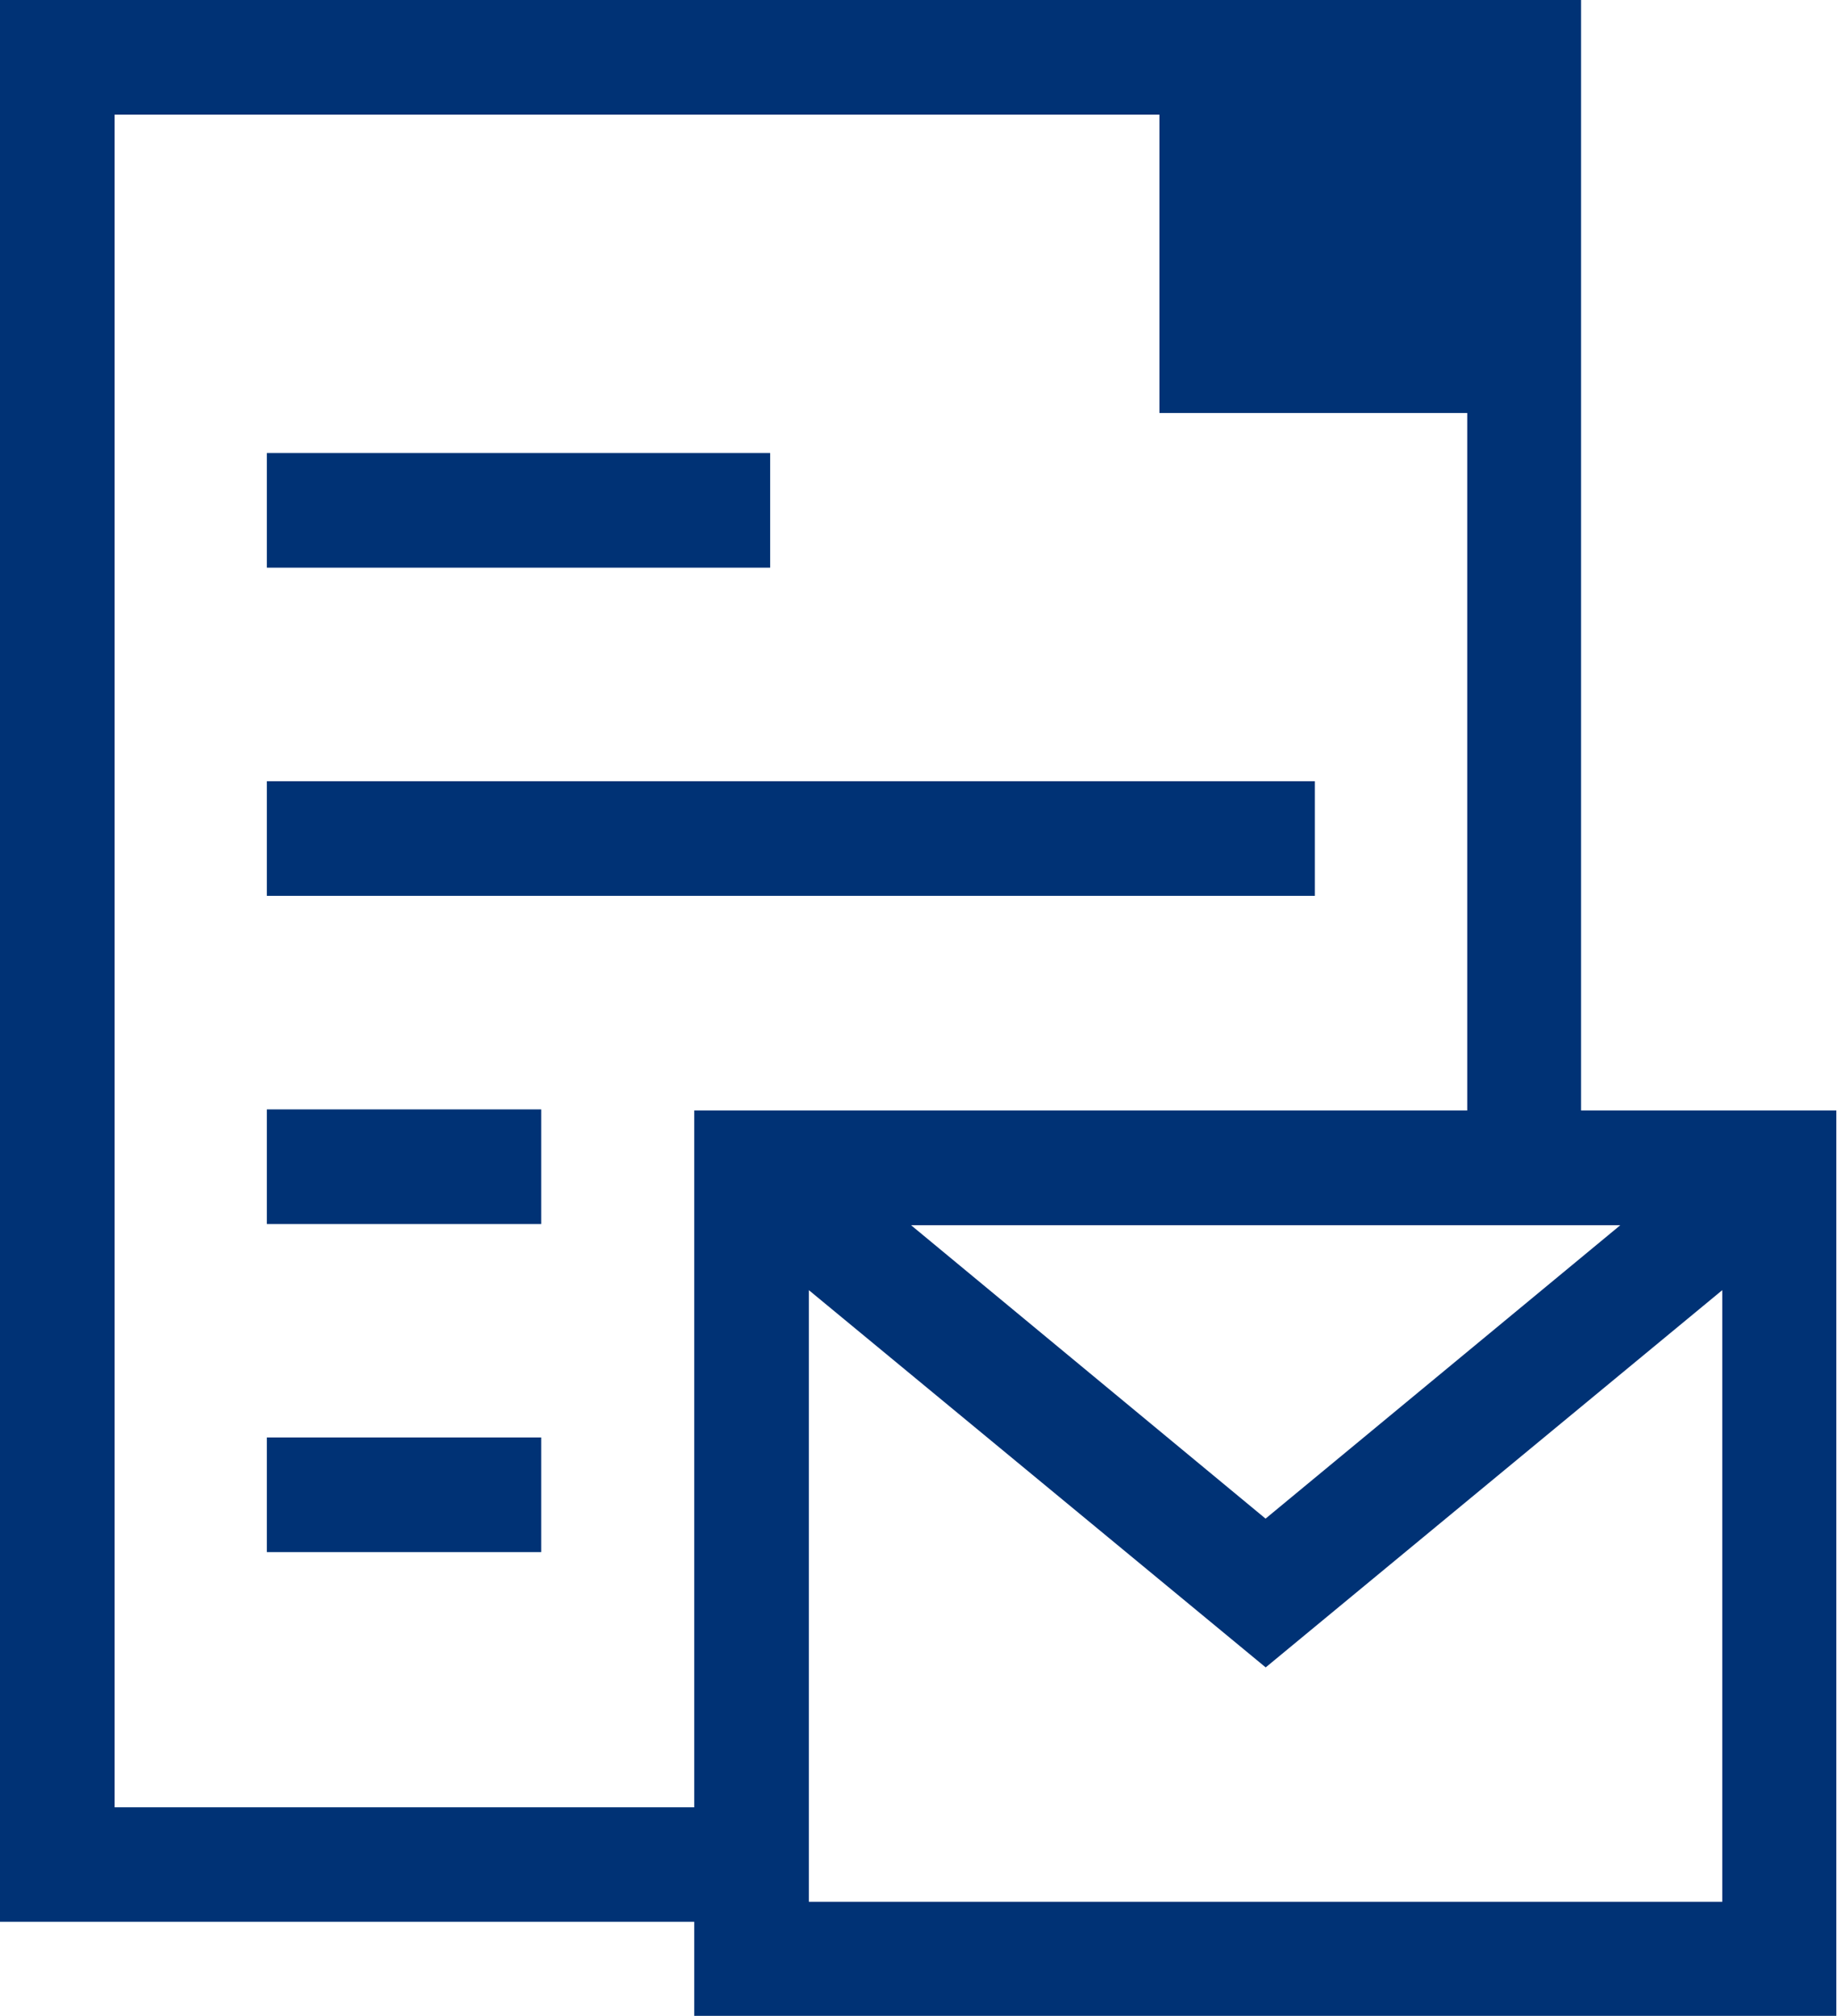 <svg xmlns="http://www.w3.org/2000/svg" width="13.672" height="15" viewBox="0 0 13.672 15"><g transform="translate(17450.984 14709.99)"><path d="M12.818,9.6v4.551H6.02V9.6l3.4,2.807ZM6.781,9.117h5.278L9.419,11.3ZM.853.853H8.629v2.22h2.291v5.19H5.167v5.185H.853ZM0,0V14.3H5.167V15h8.5V8.263h-1.9V0Z" transform="translate(-17450.984 -14709.99)" fill="#003275"/><rect width="3.746" height="0.853" transform="translate(-17448.998 -14706.619)" fill="#003275"/><rect width="7.8" height="0.853" transform="translate(-17448.998 -14704.177)" fill="#003275"/><rect width="2.042" height="0.853" transform="translate(-17448.998 -14701.735)" fill="#003275"/><rect width="2.042" height="0.853" transform="translate(-17448.998 -14699.294)" fill="#003275"/></g></svg>